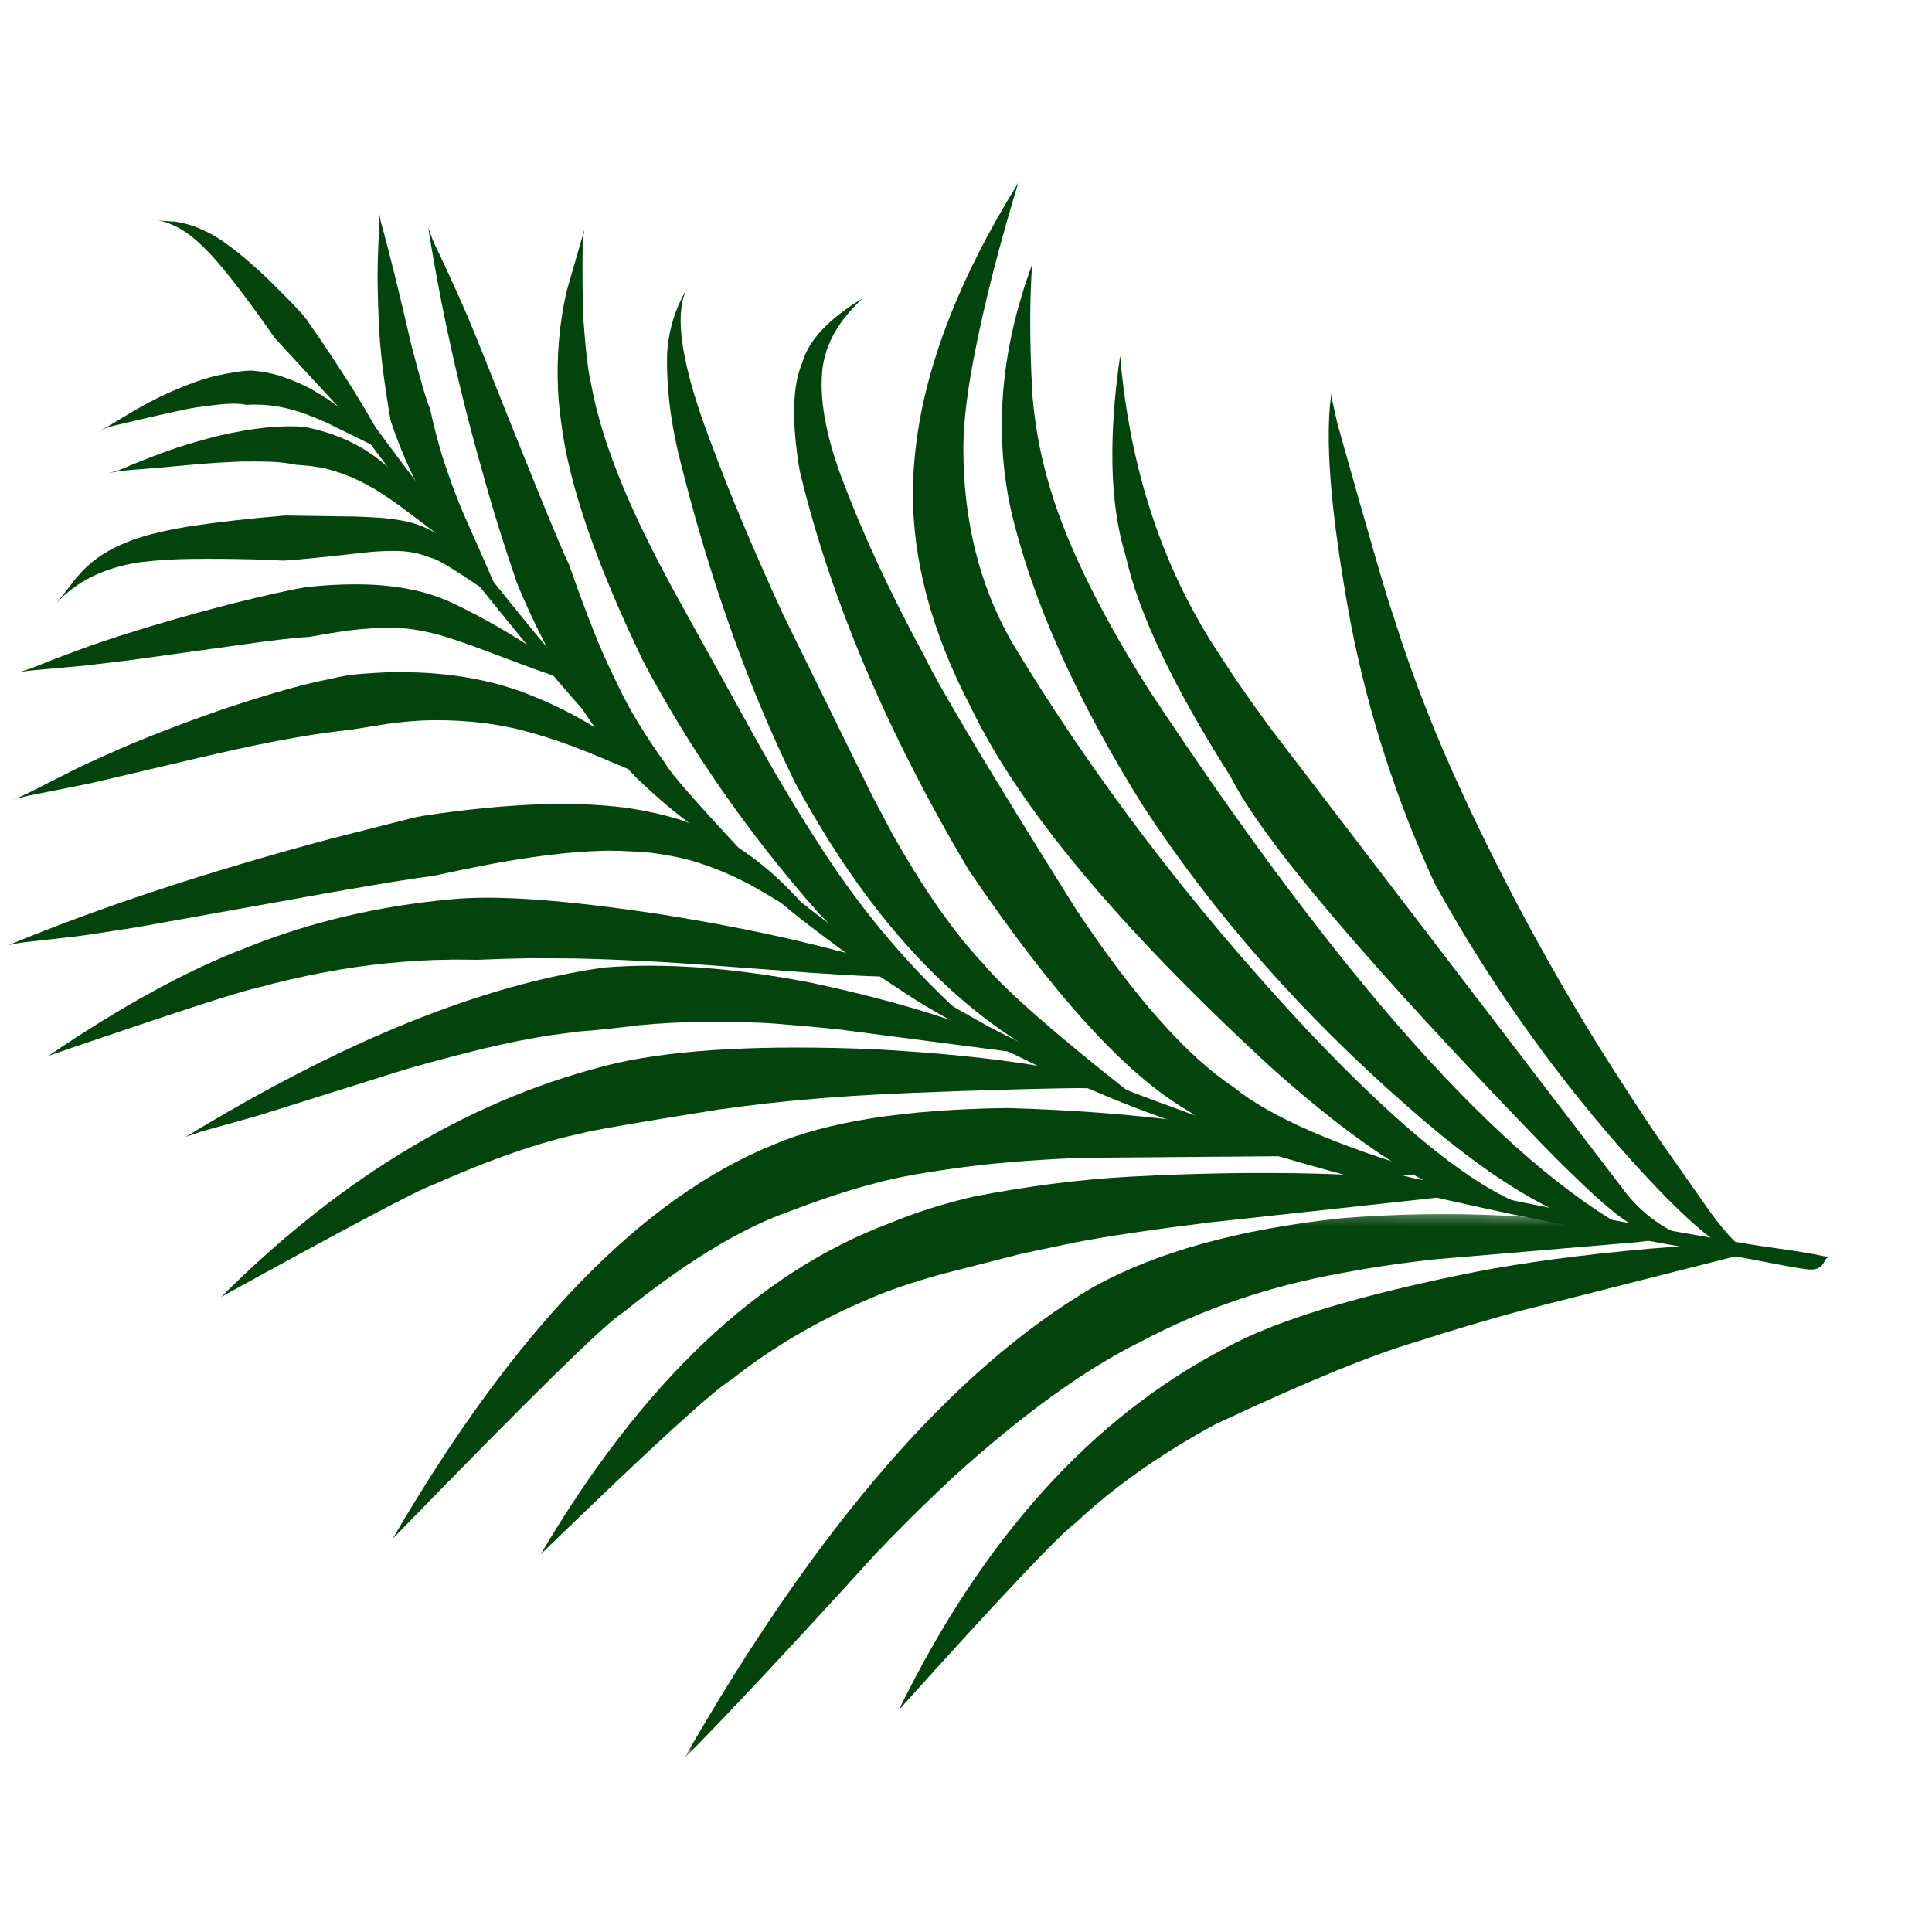 <svg xmlns="http://www.w3.org/2000/svg" width="152" height="152" viewBox="0 0 152 152" fill="none"><g clip-path="url(#clip0_214_2389)"><path d="M22.131 25.273C22.13 25.331 22.147 25.386 22.184 25.437C22.184 25.437 22.647 26.274 23.985 28.042C25.324 29.809 25.902 30.565 26.849 31.831C27.795 33.098 29.109 34.878 29.676 35.639C30.244 36.4 31.57 38.16 32.518 39.42C33.468 40.68 34.047 41.425 35.393 43.157C36.738 44.889 37.319 45.635 38.3 46.845C39.283 48.056 40.654 49.749 41.253 50.469C41.852 51.189 43.257 52.832 44.262 54.01C45.268 55.187 45.892 55.872 47.335 57.456C48.778 59.041 49.405 59.727 50.471 60.814C51.538 61.9 53.026 63.417 53.683 64.058C54.34 64.7 55.881 66.136 56.987 67.167C58.092 68.198 58.788 68.786 60.386 70.135C61.985 71.485 62.682 72.073 63.877 72.972C65.071 73.87 66.736 75.121 67.479 75.643C68.22 76.163 69.956 77.308 71.204 78.129C72.451 78.951 73.243 79.401 75.054 80.43C76.865 81.46 77.656 81.91 79.009 82.571C80.362 83.233 82.245 84.155 83.079 84.534C83.915 84.914 85.863 85.736 87.26 86.327C88.659 86.917 89.531 87.237 91.539 87.972C93.546 88.709 94.416 89.028 95.893 89.498C97.369 89.968 99.428 90.626 100.33 90.895C101.232 91.165 103.337 91.752 104.845 92.175C106.352 92.597 107.279 92.825 109.423 93.356C111.567 93.885 112.493 94.113 114.05 94.458C115.608 94.802 117.787 95.282 118.73 95.481C119.674 95.68 121.876 96.121 123.451 96.438C125.027 96.754 125.983 96.93 128.206 97.343C130.428 97.756 131.384 97.934 132.981 98.215C134.579 98.496 136.814 98.889 137.772 99.072C138.73 99.255 140.961 99.704 142.09 99.854C143.698 100.084 143.411 98.869 143.891 98.951C143.43 98.756 141.182 98.404 139.573 98.179C137.964 97.953 137.006 97.794 134.77 97.405C132.534 97.015 131.578 96.851 129.992 96.558C128.405 96.267 126.182 95.859 125.237 95.677C124.293 95.497 122.088 95.058 120.517 94.745C118.947 94.433 118.019 94.228 115.84 93.751C113.664 93.272 112.737 93.069 111.208 92.693C109.68 92.316 107.534 91.788 106.632 91.552C105.729 91.315 103.623 90.73 102.123 90.311C100.624 89.892 99.75 89.615 97.691 88.96C95.63 88.305 94.759 88.027 93.329 87.505C91.9 86.982 89.892 86.25 89.057 85.921C88.221 85.592 86.271 84.768 84.886 84.183C83.5 83.598 82.707 83.21 80.823 82.289C78.939 81.368 78.147 80.98 76.859 80.25C75.571 79.52 73.758 78.491 73.014 78.034C72.268 77.578 70.532 76.434 69.299 75.621C68.067 74.809 67.367 74.281 65.704 73.029C64.039 71.778 63.338 71.251 62.201 70.291C61.065 69.332 59.465 67.982 58.802 67.393C58.14 66.805 56.601 65.365 55.505 64.341C54.41 63.319 53.78 62.676 52.292 61.16C50.804 59.643 50.174 59 49.148 57.871C48.121 56.742 46.679 55.155 46.076 54.469C45.473 53.782 44.069 52.138 43.07 50.967C42.072 49.794 41.488 49.074 40.119 47.38C38.748 45.685 38.165 44.964 37.207 43.727C36.249 42.492 34.905 40.759 34.336 40.013C33.768 39.267 32.444 37.503 31.499 36.246C30.555 34.987 29.995 34.226 28.684 32.443C27.374 30.661 26.828 29.887 25.934 28.579C25.04 27.273 23.744 25.475 23.276 24.934C22.868 24.466 22.134 24.9 22.131 25.273Z" fill="#03440C"></path><path d="M137.775 98.601L137.76 98.591C137.017 98.339 135.939 97.25 134.527 95.323L130.805 90.021C129.49 88.109 127.907 85.69 126.056 82.765C122.078 76.394 118.479 69.759 115.26 62.859C112.985 58.016 111.099 53.19 109.601 48.384C109.199 47.313 107.738 42.291 105.217 33.319L104.778 31.35L104.809 30.556C104.168 34.208 104.662 40.405 106.291 49.149C107.664 56.156 109.857 62.942 112.871 69.502C116.939 76.876 121.769 83.767 127.358 90.178C132.938 96.519 136.409 99.326 137.775 98.601Z" fill="#03440C"></path><path d="M87.515 35.395C87.487 38.616 87.835 41.389 88.559 43.712C89.551 48.199 92.301 53.993 96.81 61.094C99.299 66.05 107.496 75.72 121.404 90.103C124.57 93.335 126.772 95.338 128.013 96.118C129.747 97.108 131.208 97.49 132.393 97.259L132.365 97.242C130.419 96.423 128.807 95.122 127.529 93.34L100.021 57.381C98.344 55.105 97.01 53.181 96.017 51.612C91.522 44.881 88.892 37.005 88.126 27.986C87.738 30.674 87.535 33.144 87.515 35.395Z" fill="#03440C"></path><path d="M78.817 33.169C78.797 35.496 79.03 37.792 79.518 40.055C81.182 47.207 84.673 55.023 89.992 63.505C95.559 71.973 102.449 79.798 110.663 86.984C117.946 93.443 123.948 96.799 128.666 97.052L128.65 97.04C118.303 91.514 105.516 77.206 90.289 54.117C86.229 47.658 83.579 42.096 82.338 37.433C81.777 35.377 81.406 33.263 81.225 31.092C81.094 28.756 81.038 26.616 81.055 24.672C81.067 23.28 81.118 21.99 81.205 20.798C79.648 25.019 78.853 29.143 78.817 33.169Z" fill="#03440C"></path><path d="M138.373 98.226L138.353 98.206C137.569 97.837 134.71 97.847 129.775 98.24C124.414 98.722 119.841 99.333 116.055 100.072C106.924 101.889 100.386 103.879 96.441 106.043C85.9 111.516 77.324 121.015 70.708 134.542C78.789 125.56 83.427 120.651 84.622 119.814C87.56 117.04 91.204 114.464 95.557 112.087C102.619 108.764 107.934 106.584 111.502 105.544C114.209 104.668 116.936 103.859 119.685 103.113L138.235 98.409L138.373 98.226Z" fill="#03440C"></path><mask id="mask0_214_2389" style="mask-type:luminance" maskUnits="userSpaceOnUse" x="53" y="94" width="79" height="45"><path d="M53.44 138.199L53.822 94.806L131.486 95.491L131.103 138.884L53.44 138.199Z" fill="white"></path></mask><g mask="url(#mask0_214_2389)"><path d="M131.359 97.136L131.267 97.108C122.649 95.57 114.06 95.149 105.498 95.847C97.445 96.717 90.956 98.518 86.029 101.252C75.023 107.689 64.289 120.053 53.827 138.347C57.182 134.964 62.162 129.642 68.768 122.383C70.461 120.573 72.512 118.536 74.917 116.276C80.43 111.281 85.379 107.708 89.763 105.551C94.591 102.985 99.83 101.193 105.479 100.174C107.998 99.697 110.524 99.327 113.059 99.062L128.816 97.727C130.585 97.516 131.433 97.319 131.359 97.136Z" fill="#03440C"></path></g><path d="M71.823 38.568C71.774 44.031 73.29 49.715 76.37 55.62C80.151 63.503 88.021 72.949 99.982 83.957C109.152 92.18 116.248 95.951 121.267 95.273L121.217 95.25C116.924 94.205 110.791 89.458 102.818 81.008C93.681 71.227 85.928 61.038 79.561 50.444C77.035 45.986 75.779 40.896 75.791 35.174C75.792 35.159 75.792 35.144 75.792 35.13C75.81 33.113 76.12 30.6 76.724 27.59C77.513 23.61 78.642 19.209 80.109 14.391C75.317 22.114 72.605 29.275 71.974 35.875C71.882 36.766 71.831 37.664 71.823 38.568Z" fill="#03440C"></path><path d="M42.535 122.29C51.063 114.013 56.075 109.423 57.574 108.521C60.852 105.932 64.519 103.794 68.579 102.103C69.95 101.508 71.77 100.892 74.041 100.253L80.326 98.644L84.656 97.733C87.193 97.248 90.703 96.728 95.186 96.172L112.708 94.264C115.24 93.887 116.506 93.6 116.508 93.404C116.508 93.392 116.504 93.381 116.495 93.37L116.39 93.342C108.693 92.265 99.53 92.01 88.9 92.575C85.035 92.783 80.939 93.304 76.614 94.138C74.199 94.702 72 95.399 70.015 96.229C59.663 100.097 50.502 108.784 42.535 122.29Z" fill="#03440C"></path><path d="M112.727 92.367L112.681 92.346C105.148 90.151 99.931 87.874 97.028 85.513C93.376 83.096 89.262 78.452 84.683 71.584C77.96 60.862 73.956 54.175 72.673 51.52C69.979 46.545 67.814 41.871 66.18 37.496C64.94 34.121 64.449 31.297 64.709 29.02C64.951 27.03 66.008 25.179 67.881 23.466C65.212 25.072 63.626 26.756 63.124 28.519C62.335 30.335 62.267 33.177 62.918 37.044C65.324 47.09 69.745 57.544 76.182 68.403C82.803 78.184 88.526 84.49 93.352 87.322C99.236 91.204 105.694 92.885 112.727 92.367Z" fill="#03440C"></path><path d="M104.944 90.526L104.85 90.491C97.615 88.547 89.063 87.442 79.198 87.176C71.218 87.283 65.121 88.237 60.906 90.037C50.5 94.232 40.494 104.575 30.888 121.069C41.697 109.935 47.738 104.004 49.01 103.273C53.86 99.364 58.141 96.74 61.853 95.399C64.609 94.351 66.837 93.612 68.537 93.181C70.355 92.636 73.277 92.122 77.304 91.638C80.434 91.319 83.284 91.134 85.852 91.084L102.039 90.952C103.883 90.888 104.851 90.745 104.944 90.526Z" fill="#03440C"></path><path d="M88.839 85.936L88.807 85.9C82.897 81.245 79.079 77.885 77.354 75.819C75.019 73.336 72.618 69.898 70.151 65.506L68.536 62.437L61.581 48.285C59.212 43.097 57.393 38.784 56.129 35.349C53.642 28.971 52.955 24.749 54.066 22.68C53.109 24.282 52.582 26.017 52.482 27.885C52.431 30.36 52.73 32.971 53.381 35.718C55.751 45.33 58.807 53.947 62.55 61.57C69.695 74.787 78.458 82.909 88.839 85.936Z" fill="#03440C"></path><path d="M87.561 85.56L87.544 85.549C86.421 84.868 84.42 84.296 81.538 83.832C78.029 83.254 73.822 82.828 68.918 82.553C60.16 82.187 53.364 82.545 48.529 83.631C37.452 86.254 27.074 92.39 17.395 102.04C27.334 96.559 32.914 93.607 34.134 93.184C38.705 91.161 42.6 89.816 45.818 89.149C46.484 88.945 50.028 88.332 56.45 87.306C59.212 86.921 61.572 86.651 63.53 86.499C66.204 86.235 70.266 86.014 75.717 85.833C79.541 85.707 82.564 85.63 84.786 85.606C86.085 85.611 86.96 85.661 87.411 85.762L87.561 85.56Z" fill="#03440C"></path><path d="M76.277 80.381L76.259 80.359C71.827 76.418 67.971 71.906 64.69 66.824C62.942 64.147 61.196 61.247 59.456 58.126L53.203 46.829C52.328 45.226 51.523 43.677 50.786 42.185C48.562 37.649 47.138 33.67 46.515 30.251C46.289 29.375 46.085 27.688 45.903 25.192C45.831 23.407 45.81 21.501 45.841 19.475C45.824 19.14 45.873 18.651 45.992 18.006L44.672 22.591C44.456 23.337 44.253 24.432 44.065 25.877C43.782 28.453 43.807 30.878 44.14 33.153C44.715 37.994 46.879 44.304 50.635 52.085C54.312 59.013 58.904 65.601 64.413 71.848C68.899 76.557 72.854 79.402 76.277 80.381Z" fill="#03440C"></path><path d="M80.696 82.667L80.683 82.658C76.598 80.628 70.949 78.841 63.736 77.299C57.63 76.13 52.235 75.736 47.55 76.119C37.987 77.447 27.006 81.888 14.609 89.445L15.876 89.009C18.627 88.251 20.218 87.803 20.647 87.665L30.974 84.421C32.592 83.904 34.949 83.262 38.046 82.496C40.05 82.021 41.862 81.663 43.485 81.422L45.576 81.149C46.746 81.071 48.31 80.907 50.27 80.66C51.852 80.509 53.458 80.422 55.087 80.397C57.827 80.385 59.832 80.435 61.104 80.546C64.029 80.783 65.902 80.961 66.72 81.083L80.203 82.84C80.489 82.918 80.654 82.861 80.696 82.667Z" fill="#03440C"></path><path d="M3.816 83.064C13.408 79.773 18.86 77.997 20.171 77.734C23.677 76.772 27.124 76.12 30.512 75.776C32.407 75.599 33.955 75.51 35.156 75.51C35.49 75.491 36.307 75.492 37.608 75.511C39.119 75.447 40.495 75.406 41.739 75.388L45.136 75.404C47.232 75.45 49.442 75.538 51.768 75.668C53.273 75.749 57.221 76.033 63.615 76.52C65.843 76.669 67.322 76.756 68.051 76.785C69.242 76.838 70.275 76.845 71.152 76.803C71.239 76.804 71.365 76.783 71.529 76.74L71.876 76.584L71.796 76.547C66.223 74.685 59.633 73.15 52.025 71.943C44.513 70.797 38.999 70.399 35.488 70.754C29.754 71.28 24.403 72.541 19.434 74.538C14.802 76.294 9.594 79.136 3.816 83.064Z" fill="#03440C"></path><path d="M58.402 67.023L58.383 66.996C54.678 63.022 52.676 60.729 52.377 60.117C50.751 57.863 49.49 55.785 48.597 53.884C47.824 52.309 47.209 50.932 46.749 49.755C46.108 48.141 45.448 46.359 44.766 44.411C44.143 43.17 41.697 37.176 37.427 26.429C36.614 24.421 35.502 21.939 34.092 18.987L33.696 17.931C34.705 24.31 36.138 30.754 37.997 37.263C38.705 39.863 39.598 42.738 40.679 45.887C41.315 47.444 42.042 49.013 42.86 50.597C45.016 54.909 47.417 58.442 50.066 61.194C53.484 64.462 56.263 66.406 58.402 67.023Z" fill="#03440C"></path><path d="M64.291 72.504L64.277 72.483C61.493 68.949 58.408 66.479 55.021 65.073C53.571 64.418 51.648 63.91 49.251 63.549C47.023 63.273 44.722 63.184 42.344 63.281C39.447 63.403 36.438 63.703 33.315 64.18C32.918 64.248 32.548 64.327 32.21 64.415L26.014 65.992C16.338 68.578 7.892 71.367 0.674 74.358C0.987 74.274 1.421 74.196 1.979 74.124C4.655 73.835 6.351 73.635 7.064 73.524L10.763 72.951L26.207 70.18C30.332 69.462 32.941 69.043 34.03 68.922C37.144 68.251 39.347 67.822 40.643 67.631C43.151 67.228 45.338 66.999 47.204 66.947C47.989 66.898 49.292 66.942 51.111 67.08C52.703 67.284 54.019 67.563 55.062 67.915C56.293 68.32 57.394 68.775 58.368 69.28C59.01 69.56 60.853 70.643 63.901 72.529C64 72.617 64.13 72.609 64.291 72.504Z" fill="#03440C"></path><path d="M52.515 61.542L52.485 61.51C49.182 58.532 45.709 56.302 42.065 54.825C38.705 53.409 34.799 52.767 30.347 52.897C28.987 52.967 28.058 53.037 27.561 53.104C27.359 53.118 26.584 53.274 25.235 53.569C23.387 53.961 20.758 54.724 17.352 55.861C14.341 56.915 11.674 57.943 9.353 58.948L6.426 60.267L2.211 62.394C1.548 62.716 1.121 62.899 0.93 62.944C1.129 62.861 1.586 62.743 2.299 62.589L7.117 61.625L15.639 59.624C17.758 59.13 19.618 58.723 21.221 58.405C22.631 58.129 24.029 57.886 25.418 57.678L27.751 57.387L30.468 56.953C31.821 56.766 33.05 56.668 34.156 56.662C36.852 56.65 39.303 56.951 41.508 57.57C42.497 57.83 43.647 58.199 44.958 58.678L46.367 59.222L51.834 61.515C52.043 61.598 52.176 61.635 52.232 61.627C52.282 61.636 52.361 61.604 52.466 61.532L52.515 61.542Z" fill="#03440C"></path><path d="M45.47 53.573L45.454 53.557C42.413 51.185 39.22 49.191 35.874 47.573C33.901 46.587 31.51 46.056 28.702 45.98C27.192 45.949 25.652 46.02 24.084 46.19C22.841 46.401 20.909 46.831 18.289 47.481C15.231 48.272 12.473 49.059 10.016 49.84C7.769 50.536 5.251 51.449 2.463 52.578C1.921 52.766 1.528 52.883 1.284 52.929C1.444 52.884 1.801 52.827 2.357 52.759L6.641 52.37L10.207 51.943L20.769 50.475C21.996 50.324 22.805 50.23 23.196 50.194C23.425 50.166 23.779 50.141 24.255 50.119C26.183 49.779 27.393 49.59 27.885 49.554C28.572 49.462 29.556 49.408 30.837 49.392C31.882 49.388 33.096 49.567 34.481 49.928C35.101 50.102 36.012 50.402 37.216 50.828L41.942 52.599L44.373 53.455C44.868 53.621 45.144 53.707 45.197 53.712C45.262 53.733 45.353 53.687 45.47 53.573Z" fill="#03440C"></path><path d="M39.345 47.001L39.336 46.986C38.287 45.464 37.188 44.194 36.045 43.173C35.295 42.469 34.316 41.866 33.109 41.369C32.312 41.05 31.226 40.838 29.848 40.732C29.319 40.696 28.701 40.666 27.993 40.639L22.441 40.56C19.654 40.79 17.184 41.068 15.029 41.392C12.868 41.741 11.212 42.153 10.056 42.63C8.83 43.114 7.84 43.69 7.092 44.357C6.836 44.556 6.467 44.931 5.984 45.481L4.474 47.43C6.012 45.73 8.186 44.665 10.994 44.232C12.47 44.063 13.843 43.976 15.114 43.973C16.54 43.953 18.128 43.965 19.883 44.007L21.272 44.042C21.968 44.099 22.35 44.118 22.416 44.099C23.001 44.083 25.184 43.864 28.967 43.443C29.541 43.385 30.16 43.353 30.826 43.346C31.95 43.317 32.982 43.5 33.924 43.897C34.348 43.924 36.056 44.979 39.046 47.064C39.059 47.08 39.093 47.09 39.147 47.091L39.345 47.001Z" fill="#03440C"></path><path d="M8.433 37.25C8.984 37.131 9.513 37.047 10.019 36.998C11.138 36.918 13.1 36.749 15.907 36.49C16.601 36.43 17.623 36.37 18.972 36.31C20.64 36.296 21.686 36.324 22.11 36.391C22.365 36.405 22.772 36.465 23.329 36.571C23.609 36.585 23.985 36.617 24.456 36.667C24.542 36.676 24.857 36.725 25.399 36.817C26.681 37.106 27.922 37.593 29.123 38.28C29.518 38.475 30.281 38.972 31.412 39.77L34.849 42.355C34.872 42.38 34.92 42.401 34.996 42.42C35.028 42.432 35.097 42.412 35.203 42.358C35.215 42.356 35.227 42.359 35.236 42.368L35.223 42.344C33.728 39.953 32.02 37.971 30.102 36.397C28.442 35.007 26.402 34.071 23.985 33.591C22.125 33.429 19.86 33.662 17.189 34.289C16.078 34.566 14.983 34.879 13.902 35.231C12.584 35.676 11.079 36.258 9.386 36.98C9.183 37.056 8.865 37.145 8.433 37.25Z" fill="#03440C"></path><path d="M7.698 33.919C8.275 33.688 8.695 33.545 8.961 33.491C12.453 32.656 14.627 32.175 15.485 32.047C16.863 31.854 17.759 31.759 18.172 31.764C18.726 31.752 19.127 31.781 19.376 31.854C19.805 31.823 20.275 31.824 20.789 31.857C21.839 31.926 22.921 32.165 24.035 32.571C24.569 32.768 25.152 33.009 25.788 33.295L29.654 35.201C29.677 35.22 29.723 35.229 29.793 35.23C29.823 35.234 29.883 35.199 29.974 35.126C29.985 35.121 29.995 35.121 30.005 35.127L29.989 35.109C28.125 33.143 26.45 31.741 24.965 30.899C24.346 30.494 23.454 30.08 22.287 29.657C21.526 29.398 20.715 29.232 19.853 29.16C19.305 29.141 18.353 29.277 16.996 29.566C16.308 29.727 15.547 29.971 14.71 30.3C13.555 30.757 12.636 31.172 11.953 31.546C11.418 31.802 10.266 32.468 8.5 33.546C8.317 33.648 8.05 33.772 7.698 33.918L7.698 33.919Z" fill="#03440C"></path><path d="M12.038 17.275C12.164 17.298 12.299 17.319 12.444 17.337C12.309 17.31 12.173 17.289 12.038 17.274L12.038 17.275ZM12.454 17.339C13.668 17.581 14.848 18.279 15.994 19.431C17.201 20.563 19.079 22.955 21.629 26.606C25.785 31.125 27.956 33.453 28.142 33.588C28.962 34.429 29.637 35.073 30.167 35.523C30.271 35.616 30.42 35.655 30.611 35.643L30.593 35.598C29.156 32.74 27.017 29.284 24.177 25.227C24.032 25.006 23.816 24.746 23.534 24.447C23 23.867 22.178 23.03 21.067 21.938C19.003 19.98 17.37 18.732 16.169 18.196C15.672 17.933 15.06 17.712 14.335 17.532C14.251 17.511 14.049 17.478 13.731 17.433C13.248 17.416 12.822 17.385 12.454 17.339Z" fill="#03440C"></path><path d="M29.788 16.319C29.791 16.361 29.796 16.404 29.8 16.448C29.796 16.398 29.791 16.355 29.788 16.317L29.788 16.319ZM29.707 21.487C29.705 21.774 29.705 22.037 29.708 22.276C29.73 23.588 29.769 24.72 29.82 25.668C29.897 27.532 30.202 30.01 30.734 33.102C31.629 35.791 32.777 38.258 34.175 40.507C34.934 41.758 35.887 43.106 37.033 44.55C37.687 45.366 38.283 46.056 38.819 46.623C38.872 46.72 39 46.752 39.205 46.721L39.196 46.693C39.054 46.271 38.139 44.169 36.452 40.387C35.862 38.986 35.316 37.507 34.813 35.951C34.417 34.631 34.091 33.366 33.835 32.156C33.579 31.625 33.085 29.943 32.354 27.11C31.375 22.855 30.578 19.639 29.962 17.461C29.895 17.169 29.841 16.831 29.801 16.45L29.801 16.451C29.821 16.707 29.833 17.105 29.834 17.646C29.759 19.209 29.716 20.489 29.707 21.487Z" fill="#03440C"></path></g><defs><clipPath id="clip0_214_2389"><rect width="150" height="150" fill="white" transform="translate(0 150) rotate(-89.495)"></rect></clipPath></defs></svg>
